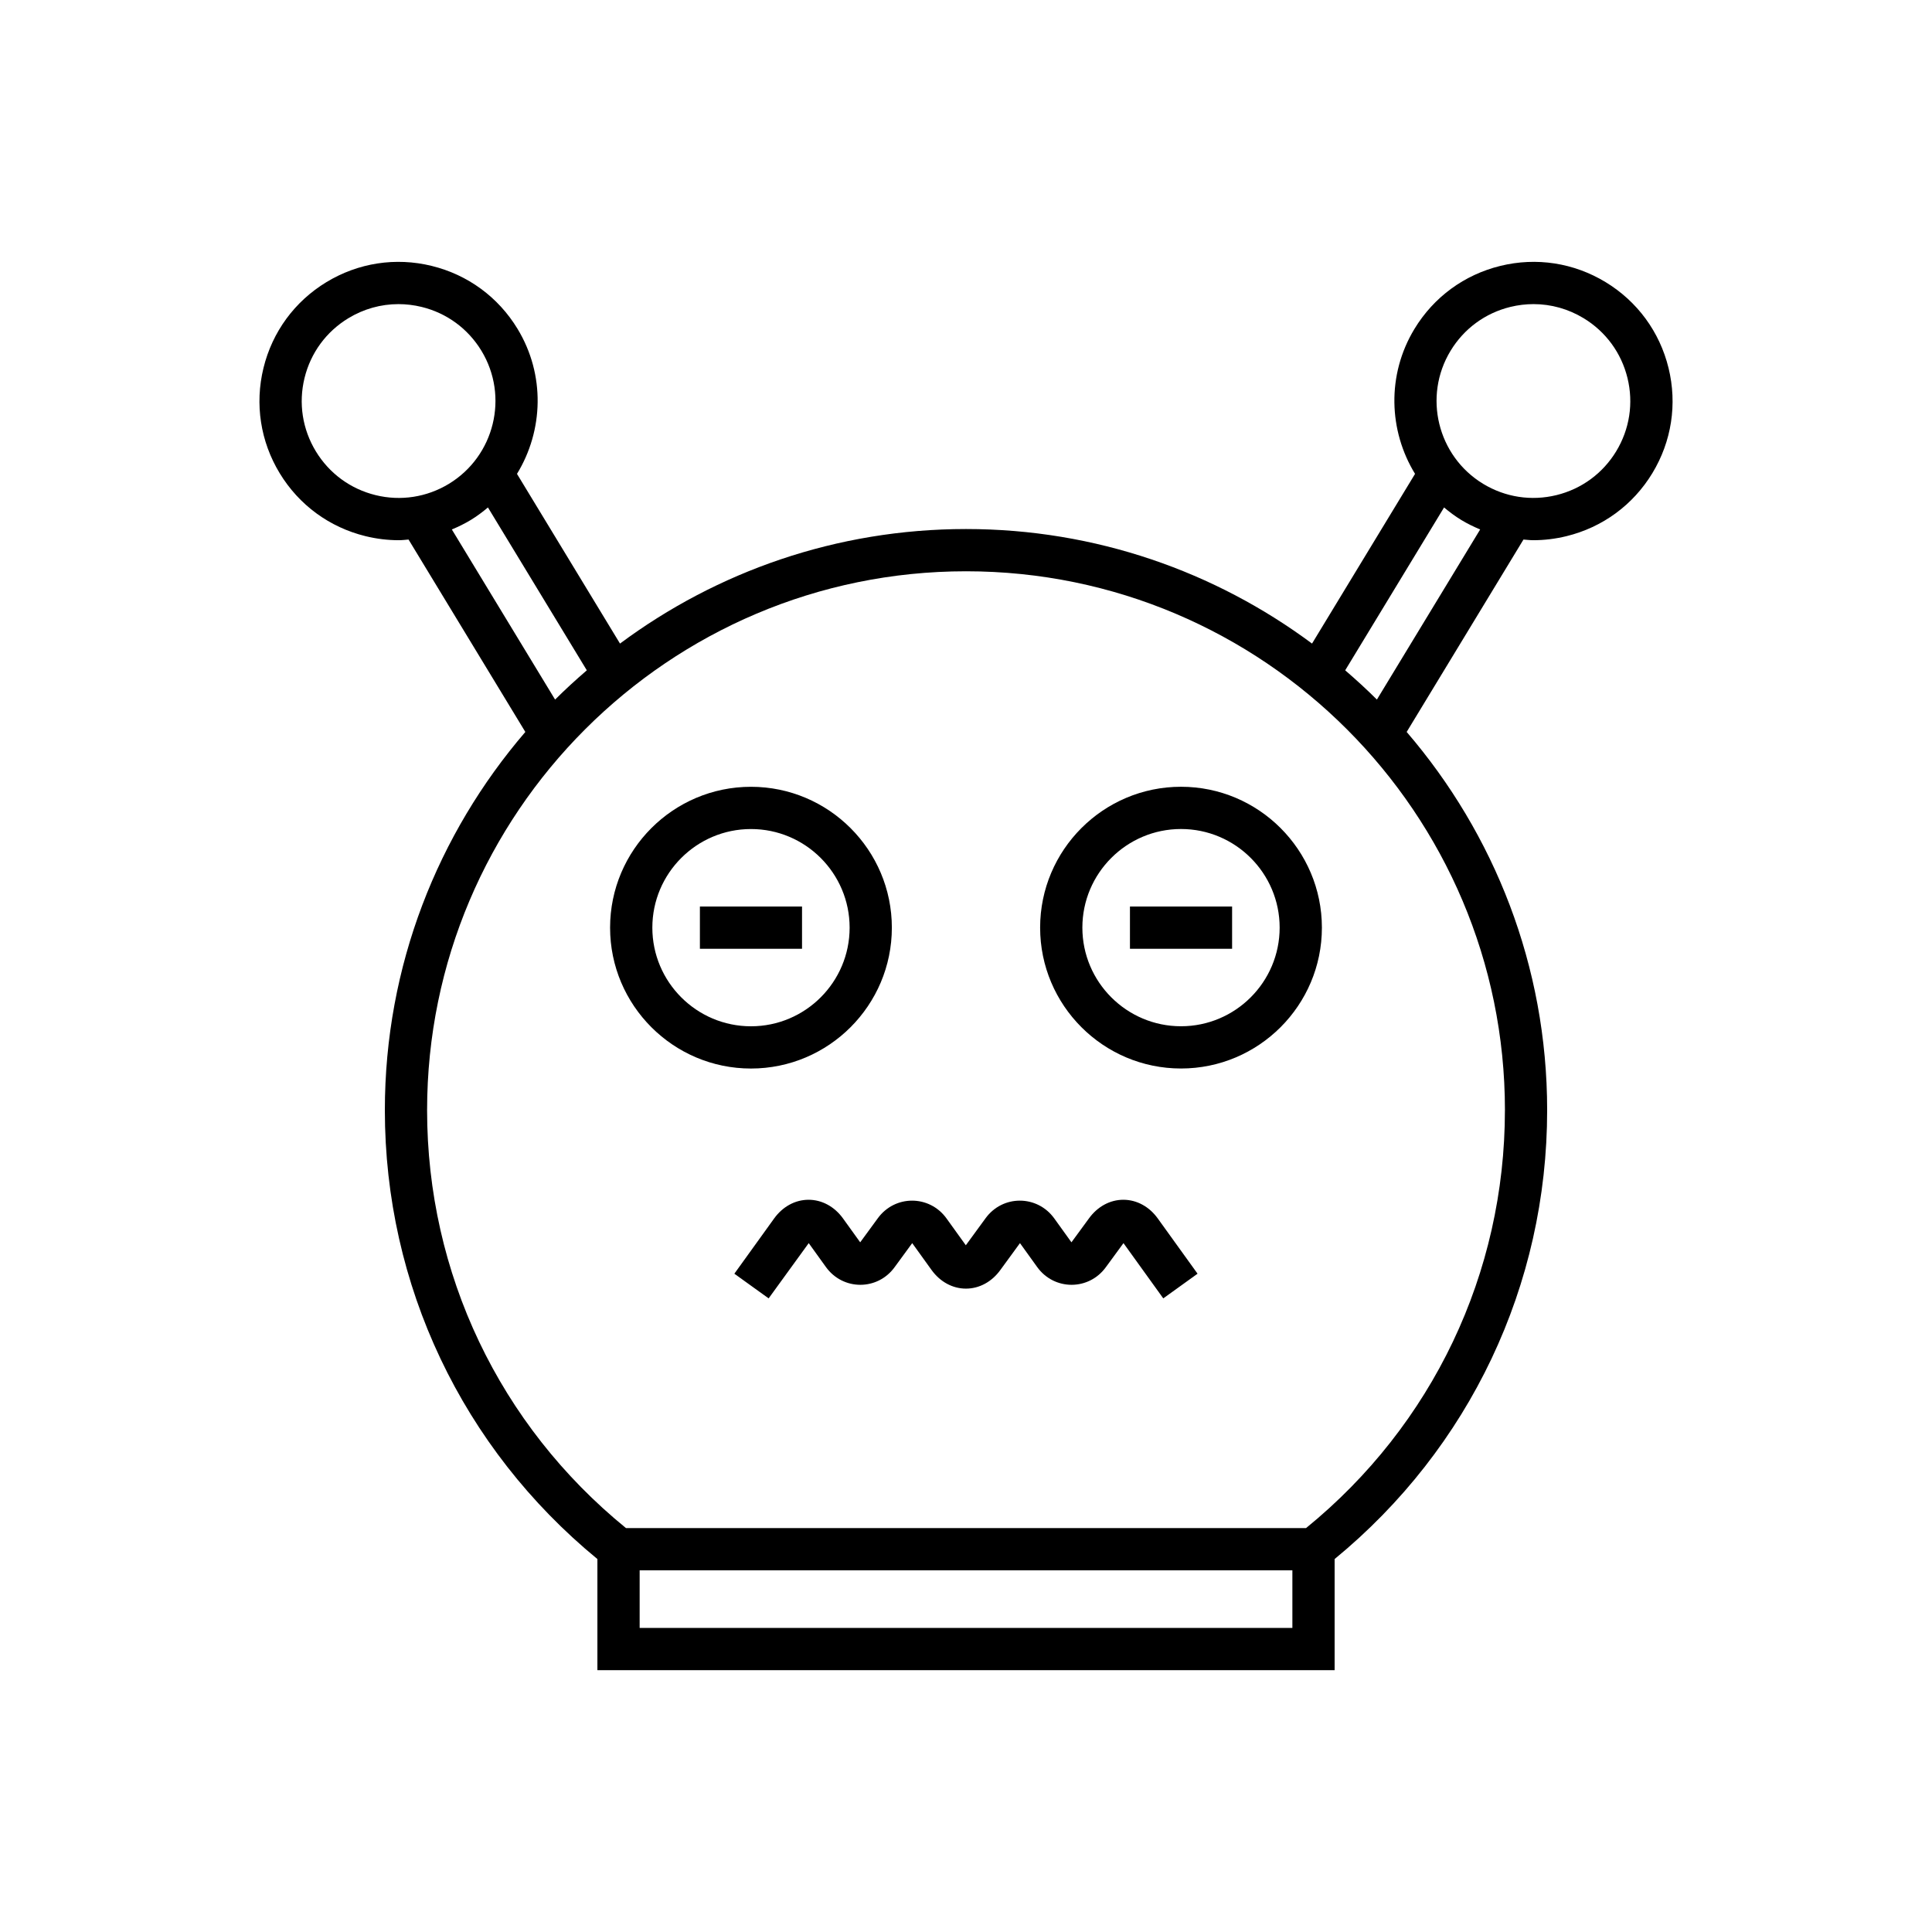 <?xml version="1.0" encoding="UTF-8"?>
<!-- Uploaded to: ICON Repo, www.svgrepo.com, Generator: ICON Repo Mixer Tools -->
<svg fill="#000000" width="800px" height="800px" version="1.1" viewBox="144 144 512 512" xmlns="http://www.w3.org/2000/svg">
 <g>
  <path d="m586.18 241.52c-2.34-9.562-8.266-17.645-16.68-22.754-8.418-5.113-18.328-6.648-27.887-4.301-9.566 2.34-17.648 8.266-22.758 16.684-7.406 12.199-6.848 27.023 0.148 38.43l-27.301 44.973c-25.641-19.059-57.375-30.355-91.699-30.355s-66.059 11.297-91.695 30.355l-27.301-44.973c6.992-11.406 7.555-26.23 0.148-38.43-5.113-8.426-13.195-14.344-22.762-16.684-9.562-2.344-19.469-0.809-27.887 4.301-8.414 5.106-14.344 13.191-16.68 22.754-2.34 9.566-0.812 19.473 4.297 27.887 5.109 8.418 13.191 14.344 22.758 16.684 2.926 0.715 5.887 1.07 8.824 1.07 0.859 0 1.711-0.113 2.566-0.176l30.949 50.988c-23.176 26.961-37.23 61.98-37.23 100.24 0 46.367 20.52 89.535 56.328 118.95v29.453h195.37v-29.453c35.809-29.418 56.324-72.586 56.324-118.95 0-38.262-14.055-73.277-37.23-100.24l30.953-50.988c0.855 0.059 1.707 0.176 2.566 0.176 2.938 0 5.894-0.355 8.824-1.07 9.566-2.34 17.648-8.266 22.758-16.684 5.109-8.418 6.637-18.32 4.297-27.887zm-342.64 33.695c-6.66-1.629-12.289-5.758-15.844-11.617-3.559-5.867-4.621-12.758-2.996-19.418 1.629-6.664 5.754-12.289 11.617-15.848 4.07-2.473 8.637-3.738 13.277-3.738 2.043 0 4.102 0.246 6.141 0.742 6.66 1.629 12.289 5.758 15.848 11.617 7.348 12.098 3.477 27.918-8.625 35.27-5.859 3.551-12.762 4.621-19.418 2.992zm20.203 9.098c1.719-0.715 3.402-1.535 5.023-2.519 1.633-0.992 3.125-2.121 4.543-3.312l26.203 43.16c-2.887 2.492-5.711 5.059-8.406 7.754zm222.75 291.11h-172.98v-15.27h172.98zm56.324-137.21c0 43.207-19.18 83.461-52.699 110.74h-180.23c-33.523-27.285-52.703-67.535-52.703-110.74 0-78.746 64.066-142.82 142.82-142.82 78.75-0.004 142.82 64.066 142.82 142.82zm-33.926-108.82c-2.695-2.695-5.516-5.262-8.402-7.754l26.203-43.16c1.422 1.191 2.91 2.32 4.543 3.312 1.621 0.984 3.309 1.805 5.023 2.519zm63.418-65.797c-3.555 5.859-9.184 9.988-15.844 11.617-6.66 1.625-13.551 0.562-19.418-2.992-12.102-7.352-15.973-23.172-8.625-35.27 3.555-5.859 9.184-9.988 15.844-11.617 2.035-0.496 4.094-0.742 6.141-0.742 4.641 0 9.207 1.27 13.277 3.738 5.863 3.559 9.988 9.191 11.617 15.848 1.629 6.66 0.566 13.559-2.992 19.418z"/>
  <path d="m441.7 461.95h-0.004c-3.531 0-6.856 1.805-9.121 4.953l-4.629 6.32h-0.004l-4.547-6.324c-4.535-6.285-13.723-6.293-18.25 0.004l-5.191 7.102h-0.004l-5.113-7.106c-4.527-6.285-13.715-6.293-18.25 0.004l-4.625 6.32h-0.004l-4.551-6.324c-2.266-3.144-5.594-4.949-9.125-4.949h-0.004c-3.535 0-6.859 1.805-9.125 4.953l-10.543 14.641 9.086 6.539 10.621-14.641h0.004l4.547 6.32c4.527 6.293 13.715 6.305 18.25 0l4.625-6.32h0.004l5.113 7.102c2.266 3.148 5.59 4.953 9.125 4.953h0.004c3.531 0 6.859-1.805 9.125-4.953l5.188-7.102h0.004l4.547 6.32c4.535 6.305 13.723 6.293 18.25 0l4.629-6.32h0.004l10.543 14.641 9.086-6.539-10.547-14.645c-2.258-3.144-5.586-4.949-9.117-4.949z"/>
  <path d="m380.35 389.84c0-20.586-16.746-37.332-37.336-37.332-20.586 0-37.336 16.746-37.336 37.332 0 20.586 16.746 37.332 37.336 37.332 20.59 0 37.336-16.746 37.336-37.332zm-63.473 0c0-14.41 11.727-26.137 26.141-26.137s26.141 11.727 26.141 26.137c0 14.41-11.727 26.137-26.141 26.137s-26.141-11.727-26.141-26.137z"/>
  <path d="m329.48 384.24h27.066v11.195h-27.066z"/>
  <path d="m456.98 352.5c-20.586 0-37.336 16.746-37.336 37.332 0 20.586 16.746 37.332 37.336 37.332 20.586 0 37.336-16.746 37.336-37.332-0.004-20.586-16.75-37.332-37.336-37.332zm0 63.469c-14.414 0-26.141-11.727-26.141-26.137 0-14.41 11.727-26.137 26.141-26.137s26.141 11.727 26.141 26.137c-0.004 14.41-11.73 26.137-26.141 26.137z"/>
  <path d="m443.45 384.24h27.07v11.195h-27.07z"/>
 </g>
</svg>